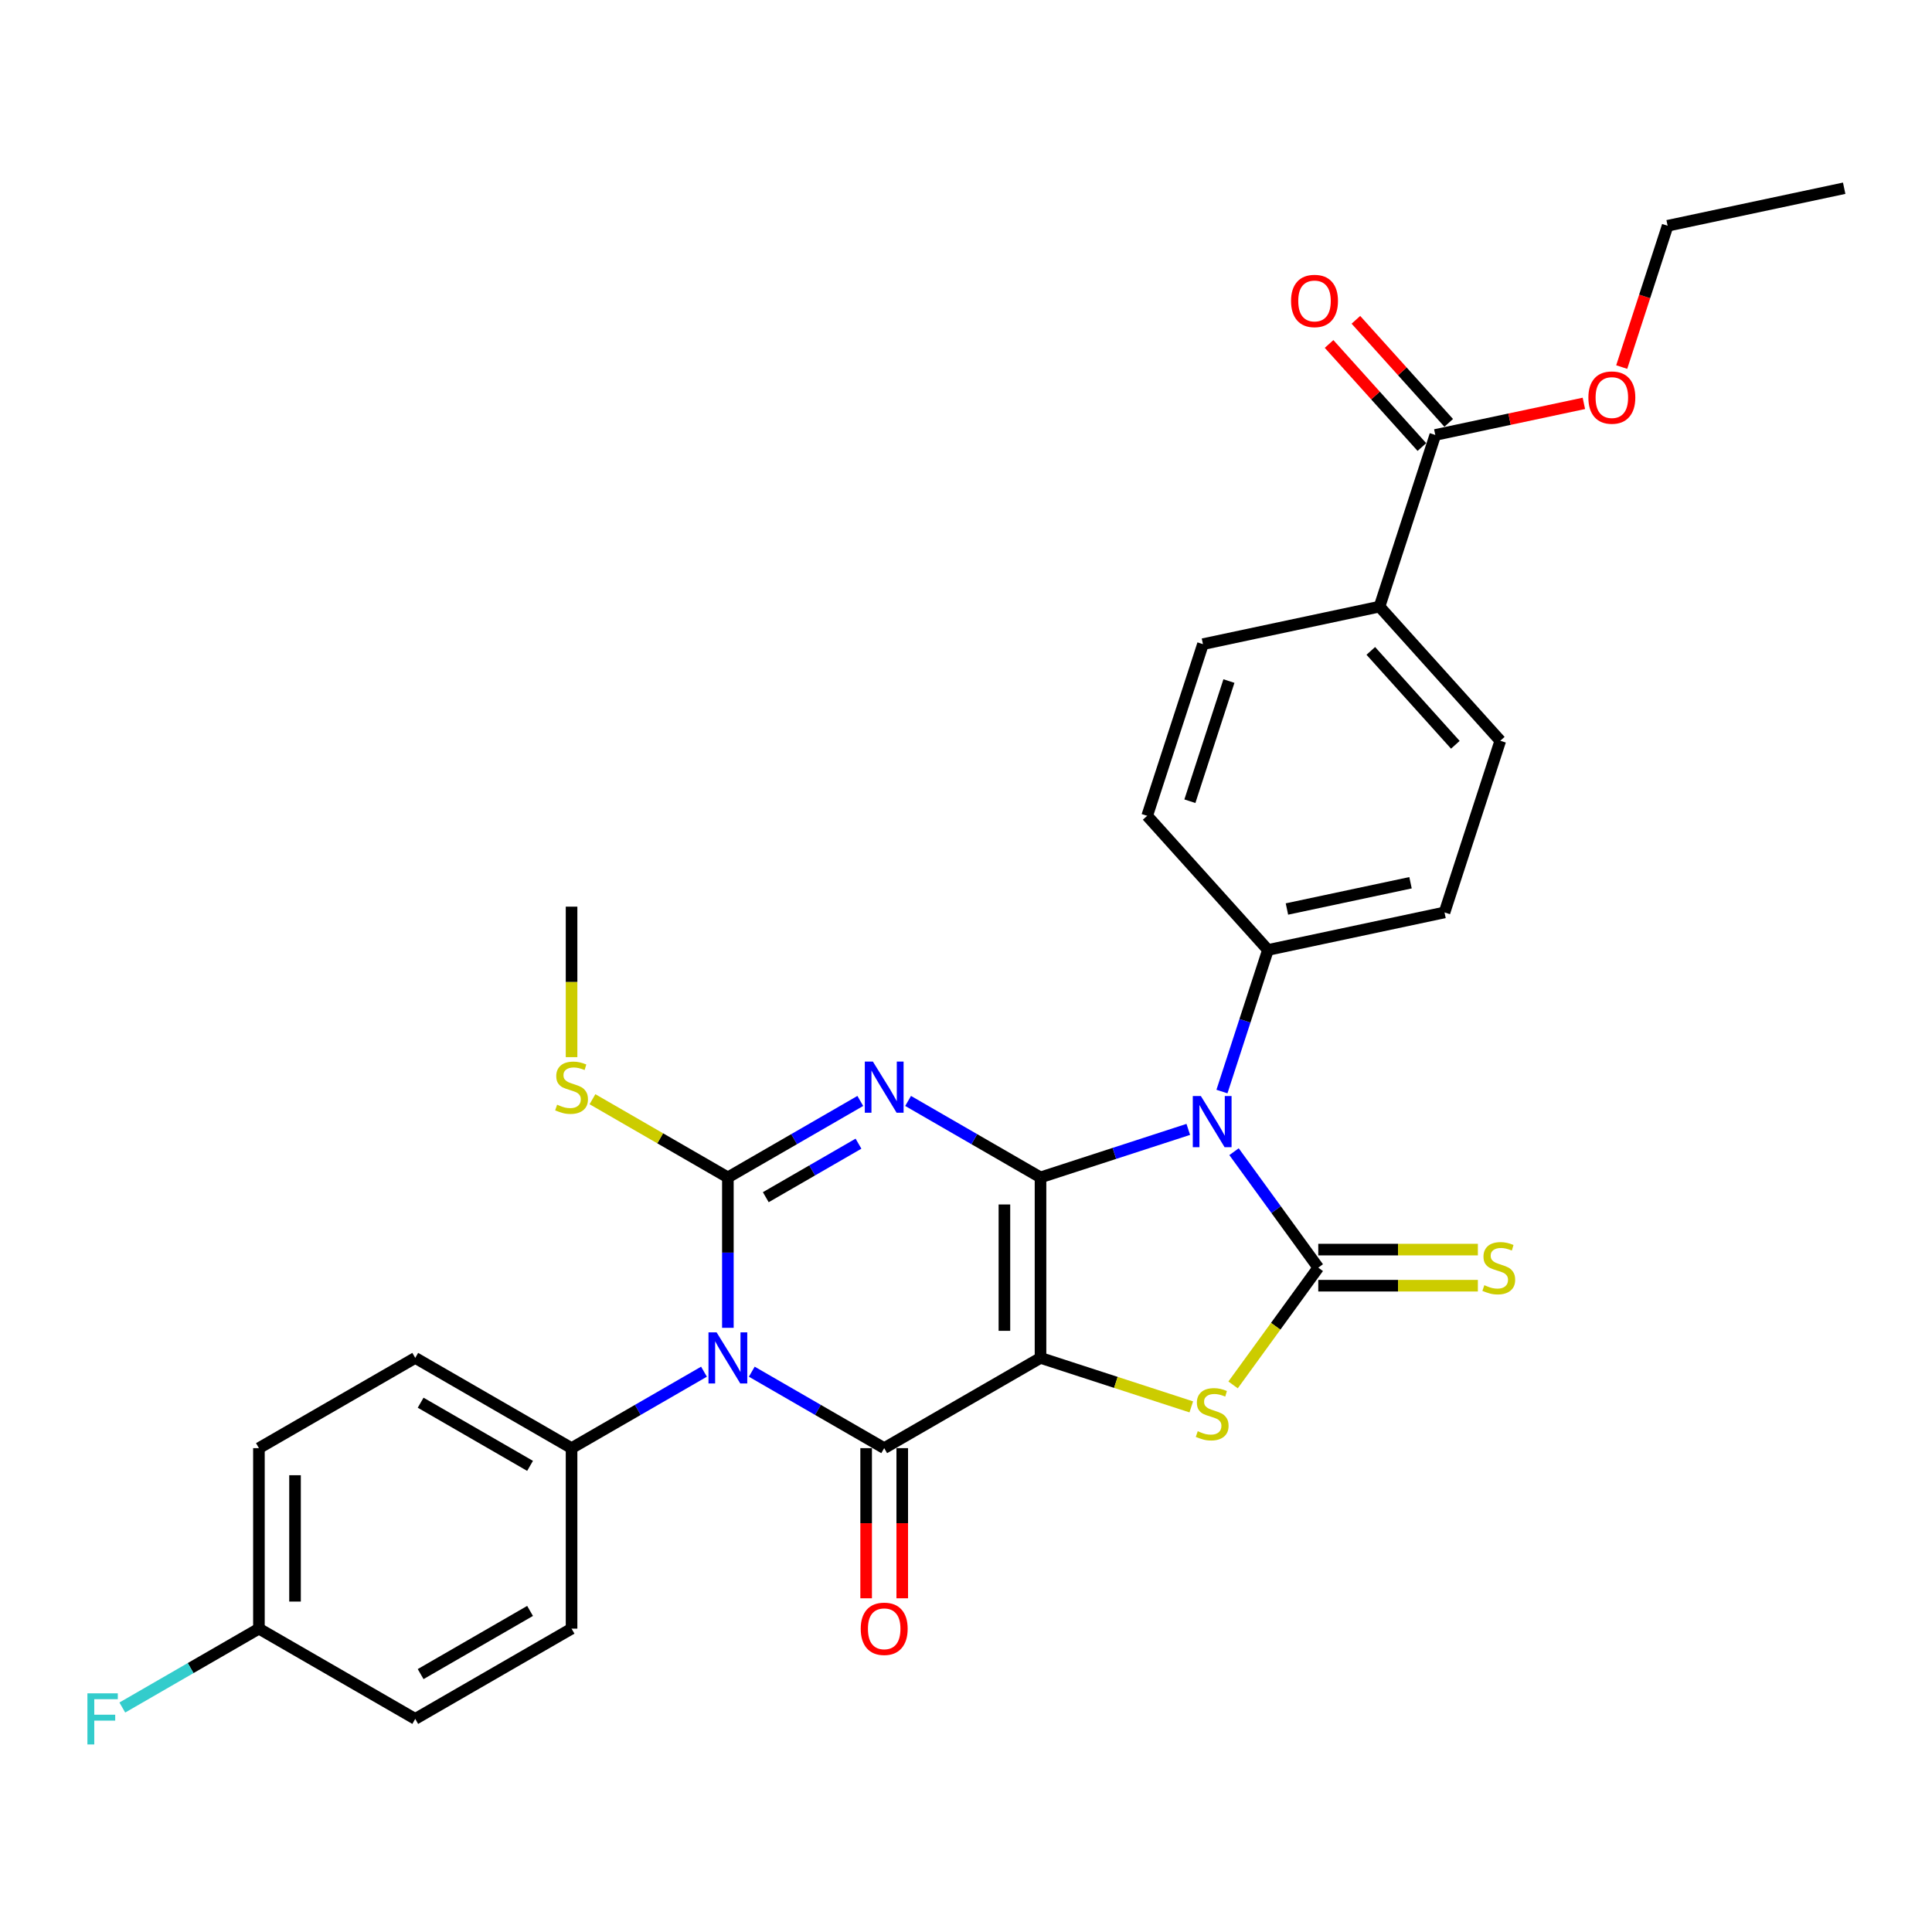 <?xml version='1.0' encoding='iso-8859-1'?>
<svg version='1.1' baseProfile='full'
              xmlns='http://www.w3.org/2000/svg'
                      xmlns:rdkit='http://www.rdkit.org/xml'
                      xmlns:xlink='http://www.w3.org/1999/xlink'
                  xml:space='preserve'
width='1000px' height='1000px' viewBox='0 0 1000 1000'>
<!-- END OF HEADER -->
<rect style='opacity:1.0;fill:#FFFFFF;stroke:none' width='1000' height='1000' x='0' y='0'> </rect>
<path class='bond-0' d='M 538.568,609.419 L 538.568,702.846' style='fill:none;fill-rule:evenodd;stroke:#000000;stroke-width:6px;stroke-linecap:butt;stroke-linejoin:miter;stroke-opacity:1' />
<path class='bond-0' d='M 519.883,623.433 L 519.883,688.832' style='fill:none;fill-rule:evenodd;stroke:#000000;stroke-width:6px;stroke-linecap:butt;stroke-linejoin:miter;stroke-opacity:1' />
<path class='bond-1' d='M 538.568,609.419 L 504.298,589.633' style='fill:none;fill-rule:evenodd;stroke:#000000;stroke-width:6px;stroke-linecap:butt;stroke-linejoin:miter;stroke-opacity:1' />
<path class='bond-1' d='M 504.298,589.633 L 470.028,569.847' style='fill:none;fill-rule:evenodd;stroke:#0000FF;stroke-width:6px;stroke-linecap:butt;stroke-linejoin:miter;stroke-opacity:1' />
<path class='bond-2' d='M 538.568,609.419 L 576.811,596.993' style='fill:none;fill-rule:evenodd;stroke:#000000;stroke-width:6px;stroke-linecap:butt;stroke-linejoin:miter;stroke-opacity:1' />
<path class='bond-2' d='M 576.811,596.993 L 615.053,584.568' style='fill:none;fill-rule:evenodd;stroke:#0000FF;stroke-width:6px;stroke-linecap:butt;stroke-linejoin:miter;stroke-opacity:1' />
<path class='bond-5' d='M 538.568,702.846 L 457.659,749.559' style='fill:none;fill-rule:evenodd;stroke:#000000;stroke-width:6px;stroke-linecap:butt;stroke-linejoin:miter;stroke-opacity:1' />
<path class='bond-7' d='M 538.568,702.846 L 577.586,715.523' style='fill:none;fill-rule:evenodd;stroke:#000000;stroke-width:6px;stroke-linecap:butt;stroke-linejoin:miter;stroke-opacity:1' />
<path class='bond-7' d='M 577.586,715.523 L 616.604,728.201' style='fill:none;fill-rule:evenodd;stroke:#CCCC00;stroke-width:6px;stroke-linecap:butt;stroke-linejoin:miter;stroke-opacity:1' />
<path class='bond-4' d='M 445.289,569.847 L 411.019,589.633' style='fill:none;fill-rule:evenodd;stroke:#0000FF;stroke-width:6px;stroke-linecap:butt;stroke-linejoin:miter;stroke-opacity:1' />
<path class='bond-4' d='M 411.019,589.633 L 376.749,609.419' style='fill:none;fill-rule:evenodd;stroke:#000000;stroke-width:6px;stroke-linecap:butt;stroke-linejoin:miter;stroke-opacity:1' />
<path class='bond-4' d='M 444.35,591.965 L 420.361,605.815' style='fill:none;fill-rule:evenodd;stroke:#0000FF;stroke-width:6px;stroke-linecap:butt;stroke-linejoin:miter;stroke-opacity:1' />
<path class='bond-4' d='M 420.361,605.815 L 396.372,619.665' style='fill:none;fill-rule:evenodd;stroke:#000000;stroke-width:6px;stroke-linecap:butt;stroke-linejoin:miter;stroke-opacity:1' />
<path class='bond-6' d='M 638.731,596.114 L 660.534,626.123' style='fill:none;fill-rule:evenodd;stroke:#0000FF;stroke-width:6px;stroke-linecap:butt;stroke-linejoin:miter;stroke-opacity:1' />
<path class='bond-6' d='M 660.534,626.123 L 682.338,656.132' style='fill:none;fill-rule:evenodd;stroke:#000000;stroke-width:6px;stroke-linecap:butt;stroke-linejoin:miter;stroke-opacity:1' />
<path class='bond-8' d='M 632.48,564.984 L 644.387,528.339' style='fill:none;fill-rule:evenodd;stroke:#0000FF;stroke-width:6px;stroke-linecap:butt;stroke-linejoin:miter;stroke-opacity:1' />
<path class='bond-8' d='M 644.387,528.339 L 656.293,491.694' style='fill:none;fill-rule:evenodd;stroke:#000000;stroke-width:6px;stroke-linecap:butt;stroke-linejoin:miter;stroke-opacity:1' />
<path class='bond-3' d='M 376.749,687.281 L 376.749,648.35' style='fill:none;fill-rule:evenodd;stroke:#0000FF;stroke-width:6px;stroke-linecap:butt;stroke-linejoin:miter;stroke-opacity:1' />
<path class='bond-3' d='M 376.749,648.35 L 376.749,609.419' style='fill:none;fill-rule:evenodd;stroke:#000000;stroke-width:6px;stroke-linecap:butt;stroke-linejoin:miter;stroke-opacity:1' />
<path class='bond-9' d='M 364.379,709.988 L 330.109,729.773' style='fill:none;fill-rule:evenodd;stroke:#0000FF;stroke-width:6px;stroke-linecap:butt;stroke-linejoin:miter;stroke-opacity:1' />
<path class='bond-9' d='M 330.109,729.773 L 295.839,749.559' style='fill:none;fill-rule:evenodd;stroke:#000000;stroke-width:6px;stroke-linecap:butt;stroke-linejoin:miter;stroke-opacity:1' />
<path class='bond-31' d='M 389.118,709.988 L 423.388,729.773' style='fill:none;fill-rule:evenodd;stroke:#0000FF;stroke-width:6px;stroke-linecap:butt;stroke-linejoin:miter;stroke-opacity:1' />
<path class='bond-31' d='M 423.388,729.773 L 457.659,749.559' style='fill:none;fill-rule:evenodd;stroke:#000000;stroke-width:6px;stroke-linecap:butt;stroke-linejoin:miter;stroke-opacity:1' />
<path class='bond-13' d='M 376.749,609.419 L 341.703,589.186' style='fill:none;fill-rule:evenodd;stroke:#000000;stroke-width:6px;stroke-linecap:butt;stroke-linejoin:miter;stroke-opacity:1' />
<path class='bond-13' d='M 341.703,589.186 L 306.657,568.952' style='fill:none;fill-rule:evenodd;stroke:#CCCC00;stroke-width:6px;stroke-linecap:butt;stroke-linejoin:miter;stroke-opacity:1' />
<path class='bond-12' d='M 448.316,749.559 L 448.316,788.416' style='fill:none;fill-rule:evenodd;stroke:#000000;stroke-width:6px;stroke-linecap:butt;stroke-linejoin:miter;stroke-opacity:1' />
<path class='bond-12' d='M 448.316,788.416 L 448.316,827.272' style='fill:none;fill-rule:evenodd;stroke:#FF0000;stroke-width:6px;stroke-linecap:butt;stroke-linejoin:miter;stroke-opacity:1' />
<path class='bond-12' d='M 467.001,749.559 L 467.001,788.416' style='fill:none;fill-rule:evenodd;stroke:#000000;stroke-width:6px;stroke-linecap:butt;stroke-linejoin:miter;stroke-opacity:1' />
<path class='bond-12' d='M 467.001,788.416 L 467.001,827.272' style='fill:none;fill-rule:evenodd;stroke:#FF0000;stroke-width:6px;stroke-linecap:butt;stroke-linejoin:miter;stroke-opacity:1' />
<path class='bond-10' d='M 682.338,665.475 L 723.642,665.475' style='fill:none;fill-rule:evenodd;stroke:#000000;stroke-width:6px;stroke-linecap:butt;stroke-linejoin:miter;stroke-opacity:1' />
<path class='bond-10' d='M 723.642,665.475 L 764.946,665.475' style='fill:none;fill-rule:evenodd;stroke:#CCCC00;stroke-width:6px;stroke-linecap:butt;stroke-linejoin:miter;stroke-opacity:1' />
<path class='bond-10' d='M 682.338,646.79 L 723.642,646.79' style='fill:none;fill-rule:evenodd;stroke:#000000;stroke-width:6px;stroke-linecap:butt;stroke-linejoin:miter;stroke-opacity:1' />
<path class='bond-10' d='M 723.642,646.79 L 764.946,646.79' style='fill:none;fill-rule:evenodd;stroke:#CCCC00;stroke-width:6px;stroke-linecap:butt;stroke-linejoin:miter;stroke-opacity:1' />
<path class='bond-30' d='M 682.338,656.132 L 660.29,686.479' style='fill:none;fill-rule:evenodd;stroke:#000000;stroke-width:6px;stroke-linecap:butt;stroke-linejoin:miter;stroke-opacity:1' />
<path class='bond-30' d='M 660.29,686.479 L 638.241,716.826' style='fill:none;fill-rule:evenodd;stroke:#CCCC00;stroke-width:6px;stroke-linecap:butt;stroke-linejoin:miter;stroke-opacity:1' />
<path class='bond-16' d='M 656.293,491.694 L 593.778,422.265' style='fill:none;fill-rule:evenodd;stroke:#000000;stroke-width:6px;stroke-linecap:butt;stroke-linejoin:miter;stroke-opacity:1' />
<path class='bond-17' d='M 656.293,491.694 L 747.678,472.27' style='fill:none;fill-rule:evenodd;stroke:#000000;stroke-width:6px;stroke-linecap:butt;stroke-linejoin:miter;stroke-opacity:1' />
<path class='bond-17' d='M 666.116,470.504 L 730.086,456.907' style='fill:none;fill-rule:evenodd;stroke:#000000;stroke-width:6px;stroke-linecap:butt;stroke-linejoin:miter;stroke-opacity:1' />
<path class='bond-20' d='M 295.839,749.559 L 214.929,702.846' style='fill:none;fill-rule:evenodd;stroke:#000000;stroke-width:6px;stroke-linecap:butt;stroke-linejoin:miter;stroke-opacity:1' />
<path class='bond-20' d='M 274.359,758.734 L 217.722,726.035' style='fill:none;fill-rule:evenodd;stroke:#000000;stroke-width:6px;stroke-linecap:butt;stroke-linejoin:miter;stroke-opacity:1' />
<path class='bond-21' d='M 295.839,749.559 L 295.839,842.986' style='fill:none;fill-rule:evenodd;stroke:#000000;stroke-width:6px;stroke-linecap:butt;stroke-linejoin:miter;stroke-opacity:1' />
<path class='bond-11' d='M 742.905,225.132 L 714.034,313.986' style='fill:none;fill-rule:evenodd;stroke:#000000;stroke-width:6px;stroke-linecap:butt;stroke-linejoin:miter;stroke-opacity:1' />
<path class='bond-15' d='M 749.848,218.88 L 725.831,192.207' style='fill:none;fill-rule:evenodd;stroke:#000000;stroke-width:6px;stroke-linecap:butt;stroke-linejoin:miter;stroke-opacity:1' />
<path class='bond-15' d='M 725.831,192.207 L 701.814,165.534' style='fill:none;fill-rule:evenodd;stroke:#FF0000;stroke-width:6px;stroke-linecap:butt;stroke-linejoin:miter;stroke-opacity:1' />
<path class='bond-15' d='M 735.962,231.383 L 711.945,204.71' style='fill:none;fill-rule:evenodd;stroke:#000000;stroke-width:6px;stroke-linecap:butt;stroke-linejoin:miter;stroke-opacity:1' />
<path class='bond-15' d='M 711.945,204.71 L 687.928,178.037' style='fill:none;fill-rule:evenodd;stroke:#FF0000;stroke-width:6px;stroke-linecap:butt;stroke-linejoin:miter;stroke-opacity:1' />
<path class='bond-23' d='M 742.905,225.132 L 781.357,216.959' style='fill:none;fill-rule:evenodd;stroke:#000000;stroke-width:6px;stroke-linecap:butt;stroke-linejoin:miter;stroke-opacity:1' />
<path class='bond-23' d='M 781.357,216.959 L 819.809,208.785' style='fill:none;fill-rule:evenodd;stroke:#FF0000;stroke-width:6px;stroke-linecap:butt;stroke-linejoin:miter;stroke-opacity:1' />
<path class='bond-27' d='M 295.839,547.178 L 295.839,508.228' style='fill:none;fill-rule:evenodd;stroke:#CCCC00;stroke-width:6px;stroke-linecap:butt;stroke-linejoin:miter;stroke-opacity:1' />
<path class='bond-27' d='M 295.839,508.228 L 295.839,469.279' style='fill:none;fill-rule:evenodd;stroke:#000000;stroke-width:6px;stroke-linecap:butt;stroke-linejoin:miter;stroke-opacity:1' />
<path class='bond-14' d='M 714.034,313.986 L 776.549,383.416' style='fill:none;fill-rule:evenodd;stroke:#000000;stroke-width:6px;stroke-linecap:butt;stroke-linejoin:miter;stroke-opacity:1' />
<path class='bond-14' d='M 709.525,336.903 L 753.286,385.504' style='fill:none;fill-rule:evenodd;stroke:#000000;stroke-width:6px;stroke-linecap:butt;stroke-linejoin:miter;stroke-opacity:1' />
<path class='bond-32' d='M 714.034,313.986 L 622.649,333.411' style='fill:none;fill-rule:evenodd;stroke:#000000;stroke-width:6px;stroke-linecap:butt;stroke-linejoin:miter;stroke-opacity:1' />
<path class='bond-18' d='M 593.778,422.265 L 622.649,333.411' style='fill:none;fill-rule:evenodd;stroke:#000000;stroke-width:6px;stroke-linecap:butt;stroke-linejoin:miter;stroke-opacity:1' />
<path class='bond-18' d='M 615.88,414.711 L 636.089,352.513' style='fill:none;fill-rule:evenodd;stroke:#000000;stroke-width:6px;stroke-linecap:butt;stroke-linejoin:miter;stroke-opacity:1' />
<path class='bond-19' d='M 747.678,472.27 L 776.549,383.416' style='fill:none;fill-rule:evenodd;stroke:#000000;stroke-width:6px;stroke-linecap:butt;stroke-linejoin:miter;stroke-opacity:1' />
<path class='bond-24' d='M 214.929,702.846 L 134.019,749.559' style='fill:none;fill-rule:evenodd;stroke:#000000;stroke-width:6px;stroke-linecap:butt;stroke-linejoin:miter;stroke-opacity:1' />
<path class='bond-25' d='M 295.839,842.986 L 214.929,889.7' style='fill:none;fill-rule:evenodd;stroke:#000000;stroke-width:6px;stroke-linecap:butt;stroke-linejoin:miter;stroke-opacity:1' />
<path class='bond-25' d='M 274.359,833.811 L 217.722,866.51' style='fill:none;fill-rule:evenodd;stroke:#000000;stroke-width:6px;stroke-linecap:butt;stroke-linejoin:miter;stroke-opacity:1' />
<path class='bond-22' d='M 134.019,842.986 L 214.929,889.7' style='fill:none;fill-rule:evenodd;stroke:#000000;stroke-width:6px;stroke-linecap:butt;stroke-linejoin:miter;stroke-opacity:1' />
<path class='bond-26' d='M 134.019,842.986 L 98.665,863.398' style='fill:none;fill-rule:evenodd;stroke:#000000;stroke-width:6px;stroke-linecap:butt;stroke-linejoin:miter;stroke-opacity:1' />
<path class='bond-26' d='M 98.665,863.398 L 63.311,883.809' style='fill:none;fill-rule:evenodd;stroke:#33CCCC;stroke-width:6px;stroke-linecap:butt;stroke-linejoin:miter;stroke-opacity:1' />
<path class='bond-33' d='M 134.019,842.986 L 134.019,749.559' style='fill:none;fill-rule:evenodd;stroke:#000000;stroke-width:6px;stroke-linecap:butt;stroke-linejoin:miter;stroke-opacity:1' />
<path class='bond-33' d='M 152.704,828.972 L 152.704,763.573' style='fill:none;fill-rule:evenodd;stroke:#000000;stroke-width:6px;stroke-linecap:butt;stroke-linejoin:miter;stroke-opacity:1' />
<path class='bond-28' d='M 839.396,189.993 L 851.278,153.423' style='fill:none;fill-rule:evenodd;stroke:#FF0000;stroke-width:6px;stroke-linecap:butt;stroke-linejoin:miter;stroke-opacity:1' />
<path class='bond-28' d='M 851.278,153.423 L 863.16,116.853' style='fill:none;fill-rule:evenodd;stroke:#000000;stroke-width:6px;stroke-linecap:butt;stroke-linejoin:miter;stroke-opacity:1' />
<path class='bond-29' d='M 863.16,116.853 L 954.545,97.429' style='fill:none;fill-rule:evenodd;stroke:#000000;stroke-width:6px;stroke-linecap:butt;stroke-linejoin:miter;stroke-opacity:1' />
<path  class='atom-2' d='M 451.81 549.476
L 460.48 563.49
Q 461.34 564.873, 462.722 567.377
Q 464.105 569.881, 464.18 570.03
L 464.18 549.476
L 467.693 549.476
L 467.693 575.935
L 464.068 575.935
L 454.762 560.613
Q 453.679 558.819, 452.52 556.764
Q 451.399 554.708, 451.063 554.073
L 451.063 575.935
L 447.624 575.935
L 447.624 549.476
L 451.81 549.476
' fill='#0000FF'/>
<path  class='atom-3' d='M 621.574 567.319
L 630.244 581.333
Q 631.104 582.716, 632.486 585.22
Q 633.869 587.724, 633.944 587.873
L 633.944 567.319
L 637.457 567.319
L 637.457 593.778
L 633.832 593.778
L 624.526 578.456
Q 623.443 576.662, 622.284 574.607
Q 621.163 572.551, 620.827 571.916
L 620.827 593.778
L 617.389 593.778
L 617.389 567.319
L 621.574 567.319
' fill='#0000FF'/>
<path  class='atom-4' d='M 370.9 689.617
L 379.57 703.631
Q 380.43 705.013, 381.812 707.517
Q 383.195 710.021, 383.27 710.171
L 383.27 689.617
L 386.783 689.617
L 386.783 716.075
L 383.158 716.075
L 373.852 700.753
Q 372.769 698.959, 371.61 696.904
Q 370.489 694.849, 370.153 694.213
L 370.153 716.075
L 366.714 716.075
L 366.714 689.617
L 370.9 689.617
' fill='#0000FF'/>
<path  class='atom-8' d='M 619.949 740.797
Q 620.247 740.91, 621.481 741.433
Q 622.714 741.956, 624.059 742.292
Q 625.442 742.591, 626.787 742.591
Q 629.291 742.591, 630.749 741.395
Q 632.206 740.162, 632.206 738.032
Q 632.206 736.575, 631.459 735.678
Q 630.749 734.781, 629.628 734.295
Q 628.506 733.809, 626.638 733.249
Q 624.284 732.539, 622.863 731.866
Q 621.481 731.193, 620.472 729.773
Q 619.5 728.353, 619.5 725.961
Q 619.5 722.635, 621.742 720.58
Q 624.022 718.524, 628.506 718.524
Q 631.571 718.524, 635.046 719.982
L 634.187 722.859
Q 631.01 721.552, 628.619 721.552
Q 626.04 721.552, 624.62 722.635
Q 623.2 723.682, 623.237 725.513
Q 623.237 726.933, 623.947 727.792
Q 624.695 728.652, 625.741 729.138
Q 626.825 729.624, 628.619 730.184
Q 631.01 730.932, 632.43 731.679
Q 633.85 732.426, 634.859 733.959
Q 635.906 735.453, 635.906 738.032
Q 635.906 741.694, 633.439 743.675
Q 631.01 745.618, 626.937 745.618
Q 624.582 745.618, 622.789 745.095
Q 621.032 744.609, 618.94 743.75
L 619.949 740.797
' fill='#CCCC00'/>
<path  class='atom-11' d='M 768.29 665.214
Q 768.589 665.326, 769.822 665.849
Q 771.056 666.372, 772.401 666.708
Q 773.784 667.007, 775.129 667.007
Q 777.633 667.007, 779.09 665.811
Q 780.548 664.578, 780.548 662.448
Q 780.548 660.991, 779.8 660.094
Q 779.09 659.197, 777.969 658.711
Q 776.848 658.225, 774.98 657.665
Q 772.625 656.955, 771.205 656.282
Q 769.822 655.609, 768.813 654.189
Q 767.842 652.769, 767.842 650.377
Q 767.842 647.051, 770.084 644.996
Q 772.364 642.941, 776.848 642.941
Q 779.913 642.941, 783.388 644.398
L 782.528 647.276
Q 779.352 645.968, 776.96 645.968
Q 774.382 645.968, 772.962 647.051
Q 771.541 648.098, 771.579 649.929
Q 771.579 651.349, 772.289 652.209
Q 773.036 653.068, 774.083 653.554
Q 775.166 654.04, 776.96 654.6
Q 779.352 655.348, 780.772 656.095
Q 782.192 656.843, 783.201 658.375
Q 784.248 659.87, 784.248 662.448
Q 784.248 666.11, 781.781 668.091
Q 779.352 670.034, 775.279 670.034
Q 772.924 670.034, 771.13 669.511
Q 769.374 669.025, 767.281 668.166
L 768.29 665.214
' fill='#CCCC00'/>
<path  class='atom-13' d='M 445.513 843.061
Q 445.513 836.708, 448.652 833.158
Q 451.791 829.607, 457.659 829.607
Q 463.526 829.607, 466.665 833.158
Q 469.804 836.708, 469.804 843.061
Q 469.804 849.489, 466.627 853.151
Q 463.451 856.776, 457.659 856.776
Q 451.829 856.776, 448.652 853.151
Q 445.513 849.526, 445.513 843.061
M 457.659 853.786
Q 461.695 853.786, 463.862 851.096
Q 466.067 848.367, 466.067 843.061
Q 466.067 837.866, 463.862 835.25
Q 461.695 832.597, 457.659 832.597
Q 453.622 832.597, 451.418 835.213
Q 449.25 837.829, 449.25 843.061
Q 449.25 848.405, 451.418 851.096
Q 453.622 853.786, 457.659 853.786
' fill='#FF0000'/>
<path  class='atom-14' d='M 288.364 571.787
Q 288.663 571.899, 289.897 572.422
Q 291.13 572.945, 292.475 573.282
Q 293.858 573.581, 295.203 573.581
Q 297.707 573.581, 299.165 572.385
Q 300.622 571.151, 300.622 569.021
Q 300.622 567.564, 299.875 566.667
Q 299.165 565.77, 298.043 565.284
Q 296.922 564.798, 295.054 564.238
Q 292.699 563.528, 291.279 562.855
Q 289.897 562.182, 288.888 560.762
Q 287.916 559.342, 287.916 556.951
Q 287.916 553.625, 290.158 551.569
Q 292.438 549.514, 296.922 549.514
Q 299.987 549.514, 303.462 550.971
L 302.603 553.849
Q 299.426 552.541, 297.034 552.541
Q 294.456 552.541, 293.036 553.625
Q 291.616 554.671, 291.653 556.502
Q 291.653 557.922, 292.363 558.782
Q 293.11 559.641, 294.157 560.127
Q 295.241 560.613, 297.034 561.173
Q 299.426 561.921, 300.846 562.668
Q 302.266 563.416, 303.275 564.948
Q 304.322 566.443, 304.322 569.021
Q 304.322 572.684, 301.855 574.664
Q 299.426 576.608, 295.353 576.608
Q 292.998 576.608, 291.205 576.084
Q 289.448 575.599, 287.355 574.739
L 288.364 571.787
' fill='#CCCC00'/>
<path  class='atom-16' d='M 668.244 155.777
Q 668.244 149.424, 671.383 145.874
Q 674.523 142.324, 680.39 142.324
Q 686.257 142.324, 689.396 145.874
Q 692.535 149.424, 692.535 155.777
Q 692.535 162.205, 689.359 165.867
Q 686.182 169.492, 680.39 169.492
Q 674.56 169.492, 671.383 165.867
Q 668.244 162.242, 668.244 155.777
M 680.39 166.502
Q 684.426 166.502, 686.593 163.812
Q 688.798 161.084, 688.798 155.777
Q 688.798 150.582, 686.593 147.967
Q 684.426 145.313, 680.39 145.313
Q 676.354 145.313, 674.149 147.929
Q 671.981 150.545, 671.981 155.777
Q 671.981 161.121, 674.149 163.812
Q 676.354 166.502, 680.39 166.502
' fill='#FF0000'/>
<path  class='atom-24' d='M 822.144 205.782
Q 822.144 199.429, 825.283 195.879
Q 828.423 192.329, 834.29 192.329
Q 840.157 192.329, 843.296 195.879
Q 846.435 199.429, 846.435 205.782
Q 846.435 212.21, 843.259 215.872
Q 840.082 219.497, 834.29 219.497
Q 828.46 219.497, 825.283 215.872
Q 822.144 212.247, 822.144 205.782
M 834.29 216.508
Q 838.326 216.508, 840.493 213.817
Q 842.698 211.089, 842.698 205.782
Q 842.698 200.588, 840.493 197.972
Q 838.326 195.318, 834.29 195.318
Q 830.254 195.318, 828.049 197.934
Q 825.881 200.55, 825.881 205.782
Q 825.881 211.126, 828.049 213.817
Q 830.254 216.508, 834.29 216.508
' fill='#FF0000'/>
<path  class='atom-27' d='M 45.242 876.47
L 60.975 876.47
L 60.975 879.497
L 48.792 879.497
L 48.792 887.532
L 59.63 887.532
L 59.63 890.596
L 48.792 890.596
L 48.792 902.929
L 45.242 902.929
L 45.242 876.47
' fill='#33CCCC'/>
</svg>
